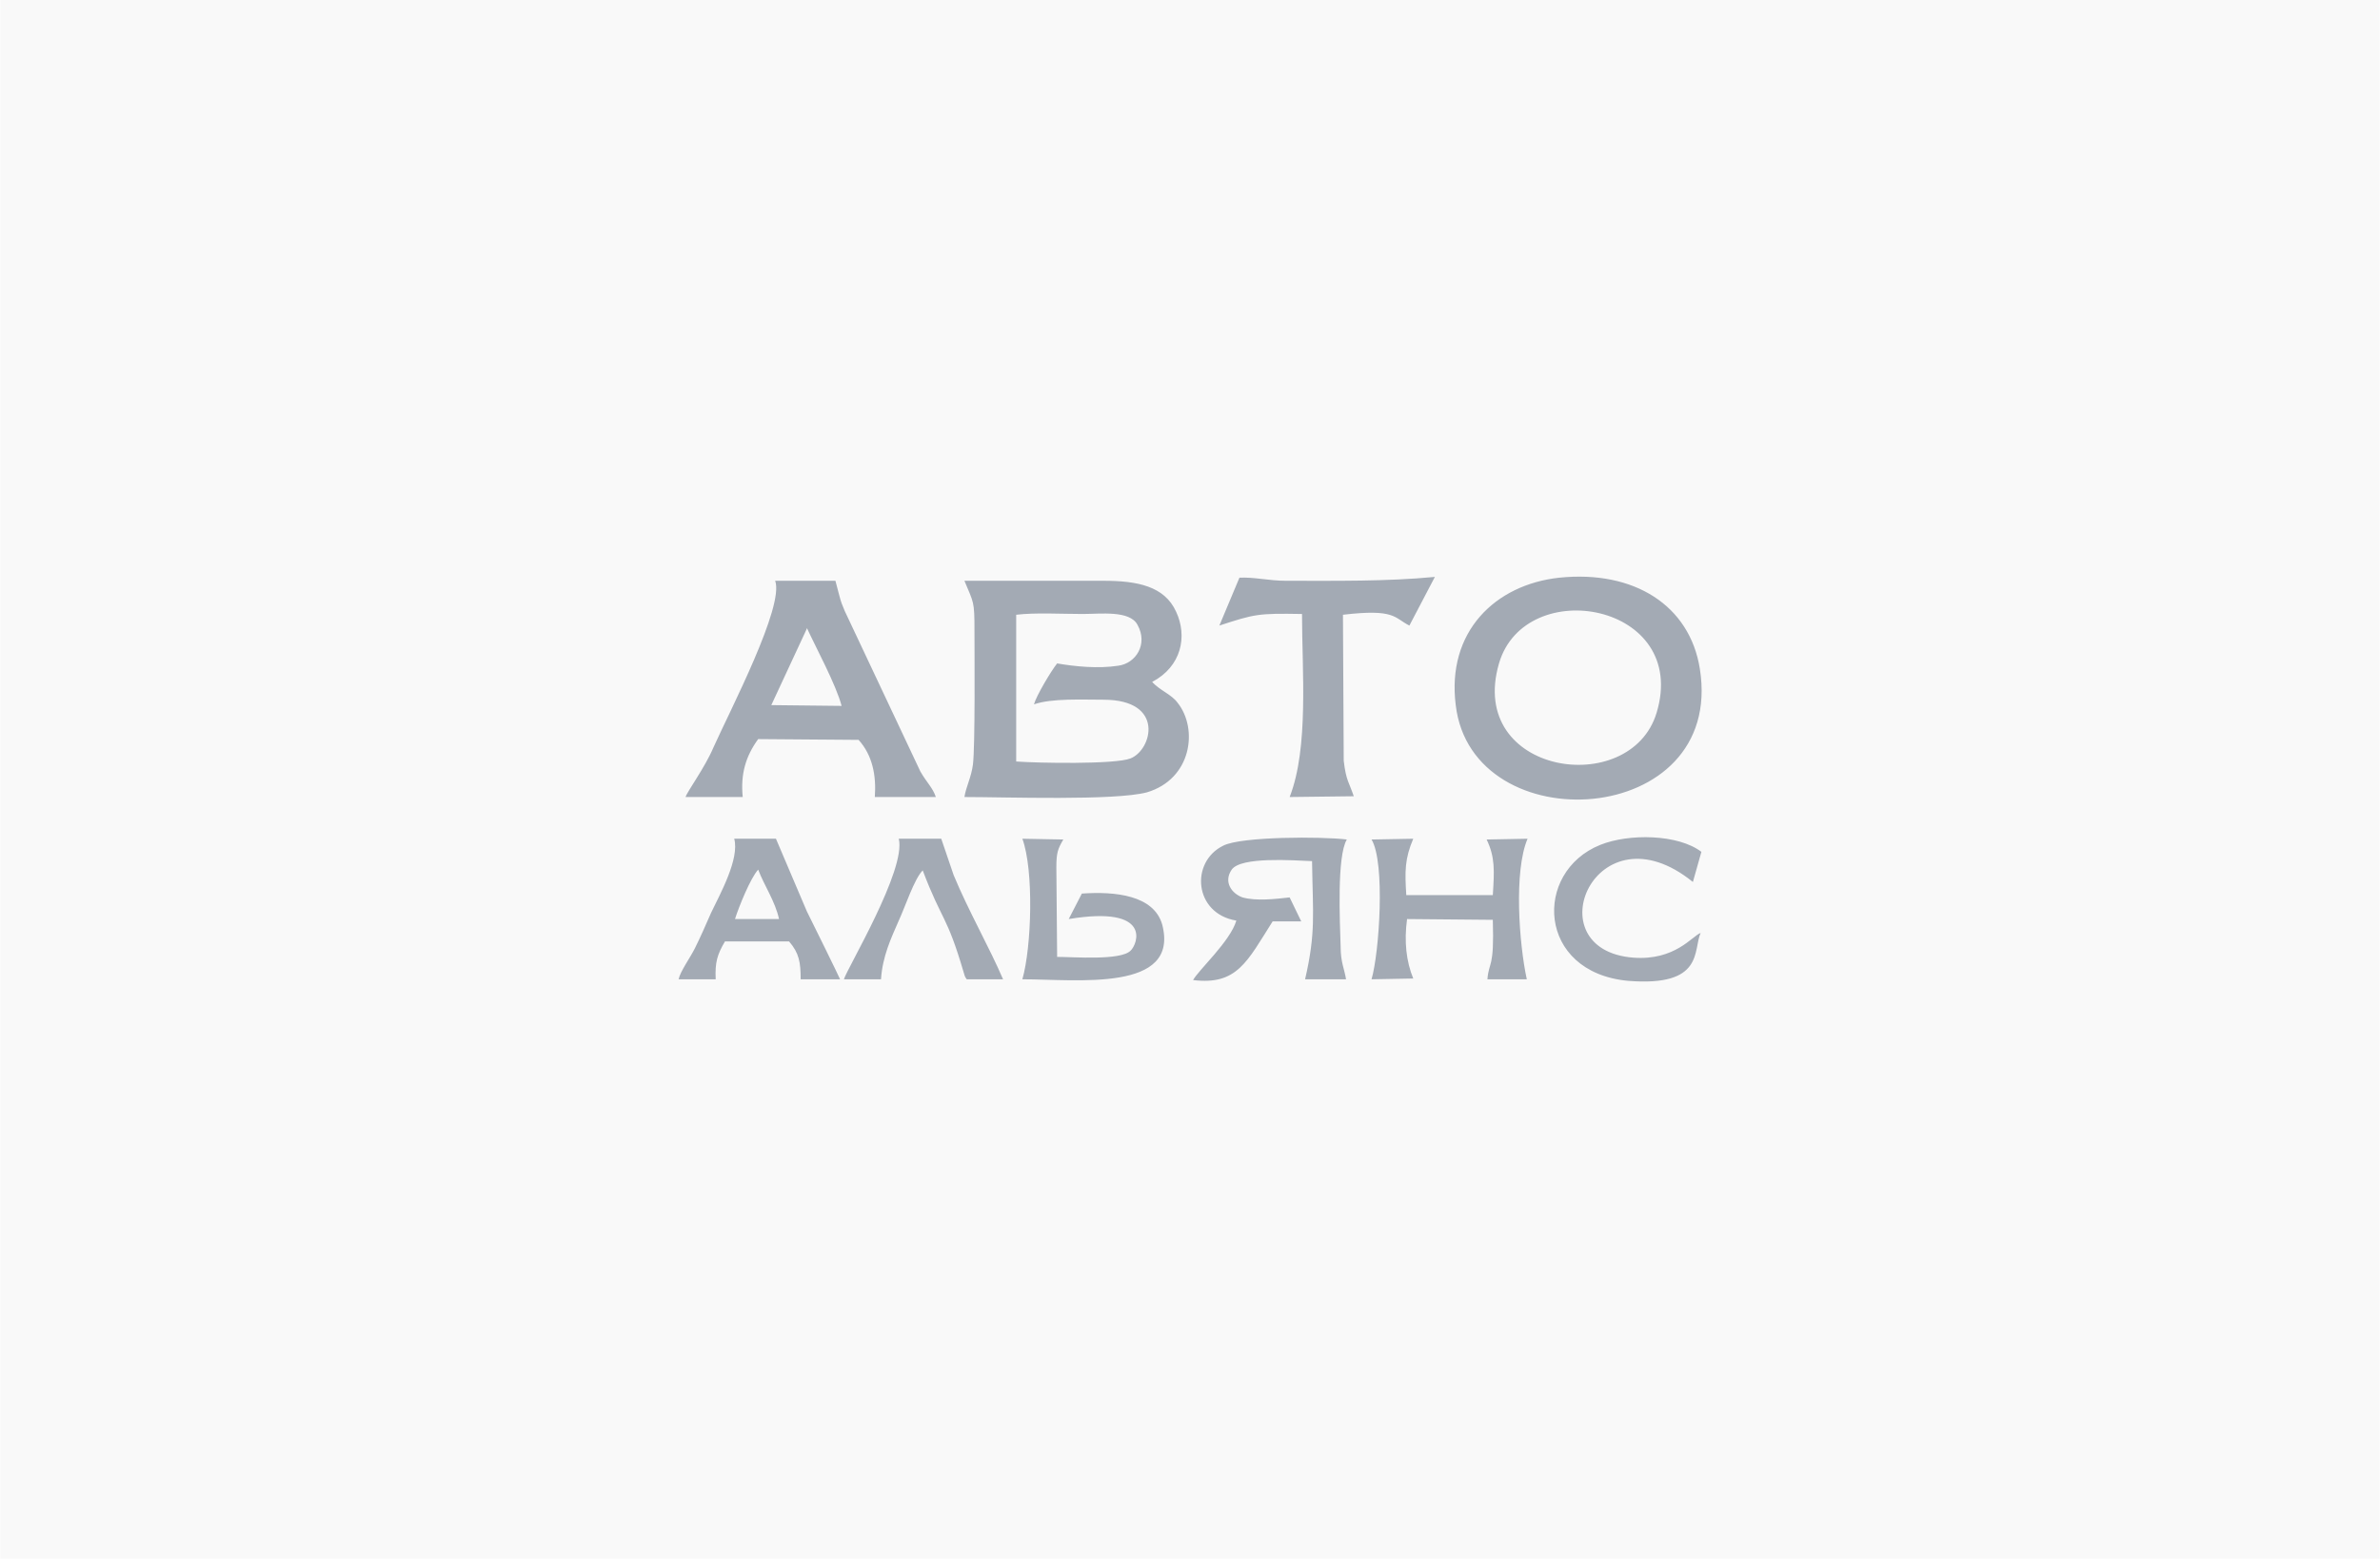 <?xml version="1.0" encoding="UTF-8"?>
<!DOCTYPE svg PUBLIC "-//W3C//DTD SVG 1.1//EN" "http://www.w3.org/Graphics/SVG/1.1/DTD/svg11.dtd">
<!-- Creator: CorelDRAW 2019 (64-Bit) -->
<svg xmlns="http://www.w3.org/2000/svg" xml:space="preserve" width="400px" height="262px" version="1.1" style="shape-rendering:geometricPrecision; text-rendering:geometricPrecision; image-rendering:optimizeQuality; fill-rule:evenodd; clip-rule:evenodd"
viewBox="0 0 30.8 20.18"
 xmlns:xlink="http://www.w3.org/1999/xlink"
 xmlns:xodm="http://www.corel.com/coreldraw/odm/2003">
 <defs>
  <style type="text/css">
   <![CDATA[
    .fil1 {fill:#A3AAB4}
    .fil0 {fill:#F9F9F9}
   ]]>
  </style>
 </defs>
 <g id="Слой_x0020_1">
  <rect class="fil0" width="30.8" height="20.18"/>
  <g id="_2596667861008">
   <path class="fil1" d="M13.15 7.96c0.25,-0.03 0.59,-0.01 0.86,-0.01 0.23,0 0.61,-0.05 0.71,0.14 0.14,0.25 -0.02,0.5 -0.25,0.53 -0.26,0.04 -0.56,0.01 -0.79,-0.03 -0.08,0.1 -0.27,0.42 -0.3,0.53 0.23,-0.08 0.62,-0.06 0.9,-0.06 0.8,0 0.63,0.65 0.35,0.76 -0.2,0.08 -1.21,0.06 -1.48,0.04l0 -1.9 0 0zm-1.75 4.72c0.02,-0.3 0.13,-0.53 0.23,-0.76 0.08,-0.17 0.2,-0.54 0.31,-0.65 0.25,0.66 0.31,0.57 0.53,1.32 0.02,0.07 0.02,0.06 0.04,0.09l0.47 0c-0.17,-0.4 -0.45,-0.89 -0.64,-1.35l-0.16 -0.47 -0.55 0c0.1,0.4 -0.67,1.68 -0.71,1.82l0.48 0 0 0zm10.62 -1.65c-0.3,-0.23 -0.94,-0.24 -1.31,-0.09 -0.87,0.35 -0.82,1.65 0.36,1.76 0.99,0.08 0.84,-0.4 0.94,-0.62 -0.11,0.04 -0.33,0.36 -0.87,0.32 -1.3,-0.1 -0.49,-2 0.77,-0.98l0.11 -0.39 0 0zm-8.35 0.2c0,-0.19 0.02,-0.24 0.09,-0.36l-0.53 -0.01c0.15,0.41 0.12,1.4 0,1.82 0.71,0 2.04,0.17 1.81,-0.71 -0.11,-0.38 -0.61,-0.43 -1.04,-0.4l-0.17 0.33c1.09,-0.18 0.89,0.33 0.8,0.41 -0.13,0.13 -0.74,0.08 -0.95,0.08l-0.01 -1.16 0 0zm-4.16 0.67c0.05,-0.16 0.2,-0.53 0.3,-0.64 0.08,0.21 0.22,0.41 0.27,0.64l-0.57 0 0 0zm-0.01 -1.04c0.07,0.26 -0.18,0.71 -0.3,0.96 -0.07,0.16 -0.14,0.32 -0.21,0.46 -0.06,0.12 -0.19,0.3 -0.21,0.4l0.48 0c-0.01,-0.22 0.02,-0.32 0.12,-0.49l0.83 0c0.13,0.15 0.15,0.27 0.15,0.49l0.51 0c-0.01,-0.03 -0.36,-0.74 -0.43,-0.88l-0.4 -0.94 -0.53 0 -0.01 0zm8.25 0.01c0.18,0.3 0.1,1.47 0,1.81l0.54 -0.01c-0.09,-0.22 -0.12,-0.48 -0.08,-0.77l1.11 0.01c0.02,0.64 -0.05,0.53 -0.07,0.77l0.51 0c-0.1,-0.46 -0.17,-1.4 0.01,-1.82l-0.53 0.01c0.11,0.23 0.1,0.4 0.08,0.72l-1.12 0c-0.02,-0.31 -0.02,-0.47 0.09,-0.73l-0.54 0.01 0 0zm-0.33 1.81c-0.02,-0.13 -0.07,-0.22 -0.07,-0.42 -0.01,-0.33 -0.05,-1.17 0.08,-1.39 -0.32,-0.04 -1.37,-0.04 -1.6,0.08 -0.43,0.21 -0.38,0.88 0.17,0.97 -0.08,0.27 -0.49,0.64 -0.56,0.77 0.57,0.07 0.7,-0.24 1.03,-0.76l0.37 0 -0.15 -0.31c-0.18,0.02 -0.43,0.05 -0.61,0 -0.14,-0.05 -0.25,-0.2 -0.14,-0.36 0.12,-0.17 0.79,-0.12 1.04,-0.11 0.01,0.7 0.05,0.92 -0.09,1.53l0.53 0 0 0zm1.15 -5.21c-0.63,0.06 -1.28,0.05 -1.93,0.05 -0.22,0 -0.41,-0.05 -0.6,-0.04l-0.26 0.62c0.46,-0.15 0.5,-0.16 1.07,-0.15 0,0.73 0.09,1.73 -0.16,2.37l0.83 -0.01c-0.06,-0.18 -0.1,-0.2 -0.13,-0.46l-0.01 -1.89c0.68,-0.08 0.66,0.04 0.86,0.14l0.33 -0.63 0 0zm-8.13 0.66c0.12,0.26 0.38,0.74 0.45,1.01l-0.91 -0.01 0.46 -0.99 0 -0.01zm-0.41 -0.61c0.12,0.33 -0.58,1.67 -0.8,2.16 -0.11,0.26 -0.34,0.57 -0.36,0.64l0.74 0c-0.03,-0.3 0.04,-0.53 0.2,-0.75l1.3 0.01c0.18,0.2 0.23,0.46 0.21,0.74l0.79 0c-0.04,-0.12 -0.12,-0.19 -0.2,-0.33l-0.98 -2.08c-0.03,-0.07 -0.05,-0.12 -0.07,-0.2l-0.05 -0.19 -0.78 0 0 0zm11.41 1.71c-0.34,1.12 -2.46,0.8 -2.04,-0.64 0.34,-1.16 2.47,-0.78 2.04,0.64zm-2.6 -0.1c0.21,1.79 3.49,1.6 3.16,-0.47 -0.13,-0.82 -0.85,-1.28 -1.82,-1.18 -0.83,0.09 -1.46,0.7 -1.34,1.65zm-6.36 -1.61c0.12,0.29 0.13,0.26 0.13,0.64 0,0.29 0.01,1.5 -0.02,1.74 -0.02,0.16 -0.09,0.29 -0.11,0.42 0.53,0 1.94,0.05 2.36,-0.06 0.58,-0.17 0.67,-0.82 0.4,-1.16 -0.08,-0.11 -0.23,-0.16 -0.33,-0.27 0.38,-0.2 0.46,-0.59 0.31,-0.91 -0.15,-0.33 -0.5,-0.4 -0.94,-0.4l-1.8 0 0 0z"/>
  </g>
 </g>
</svg>
